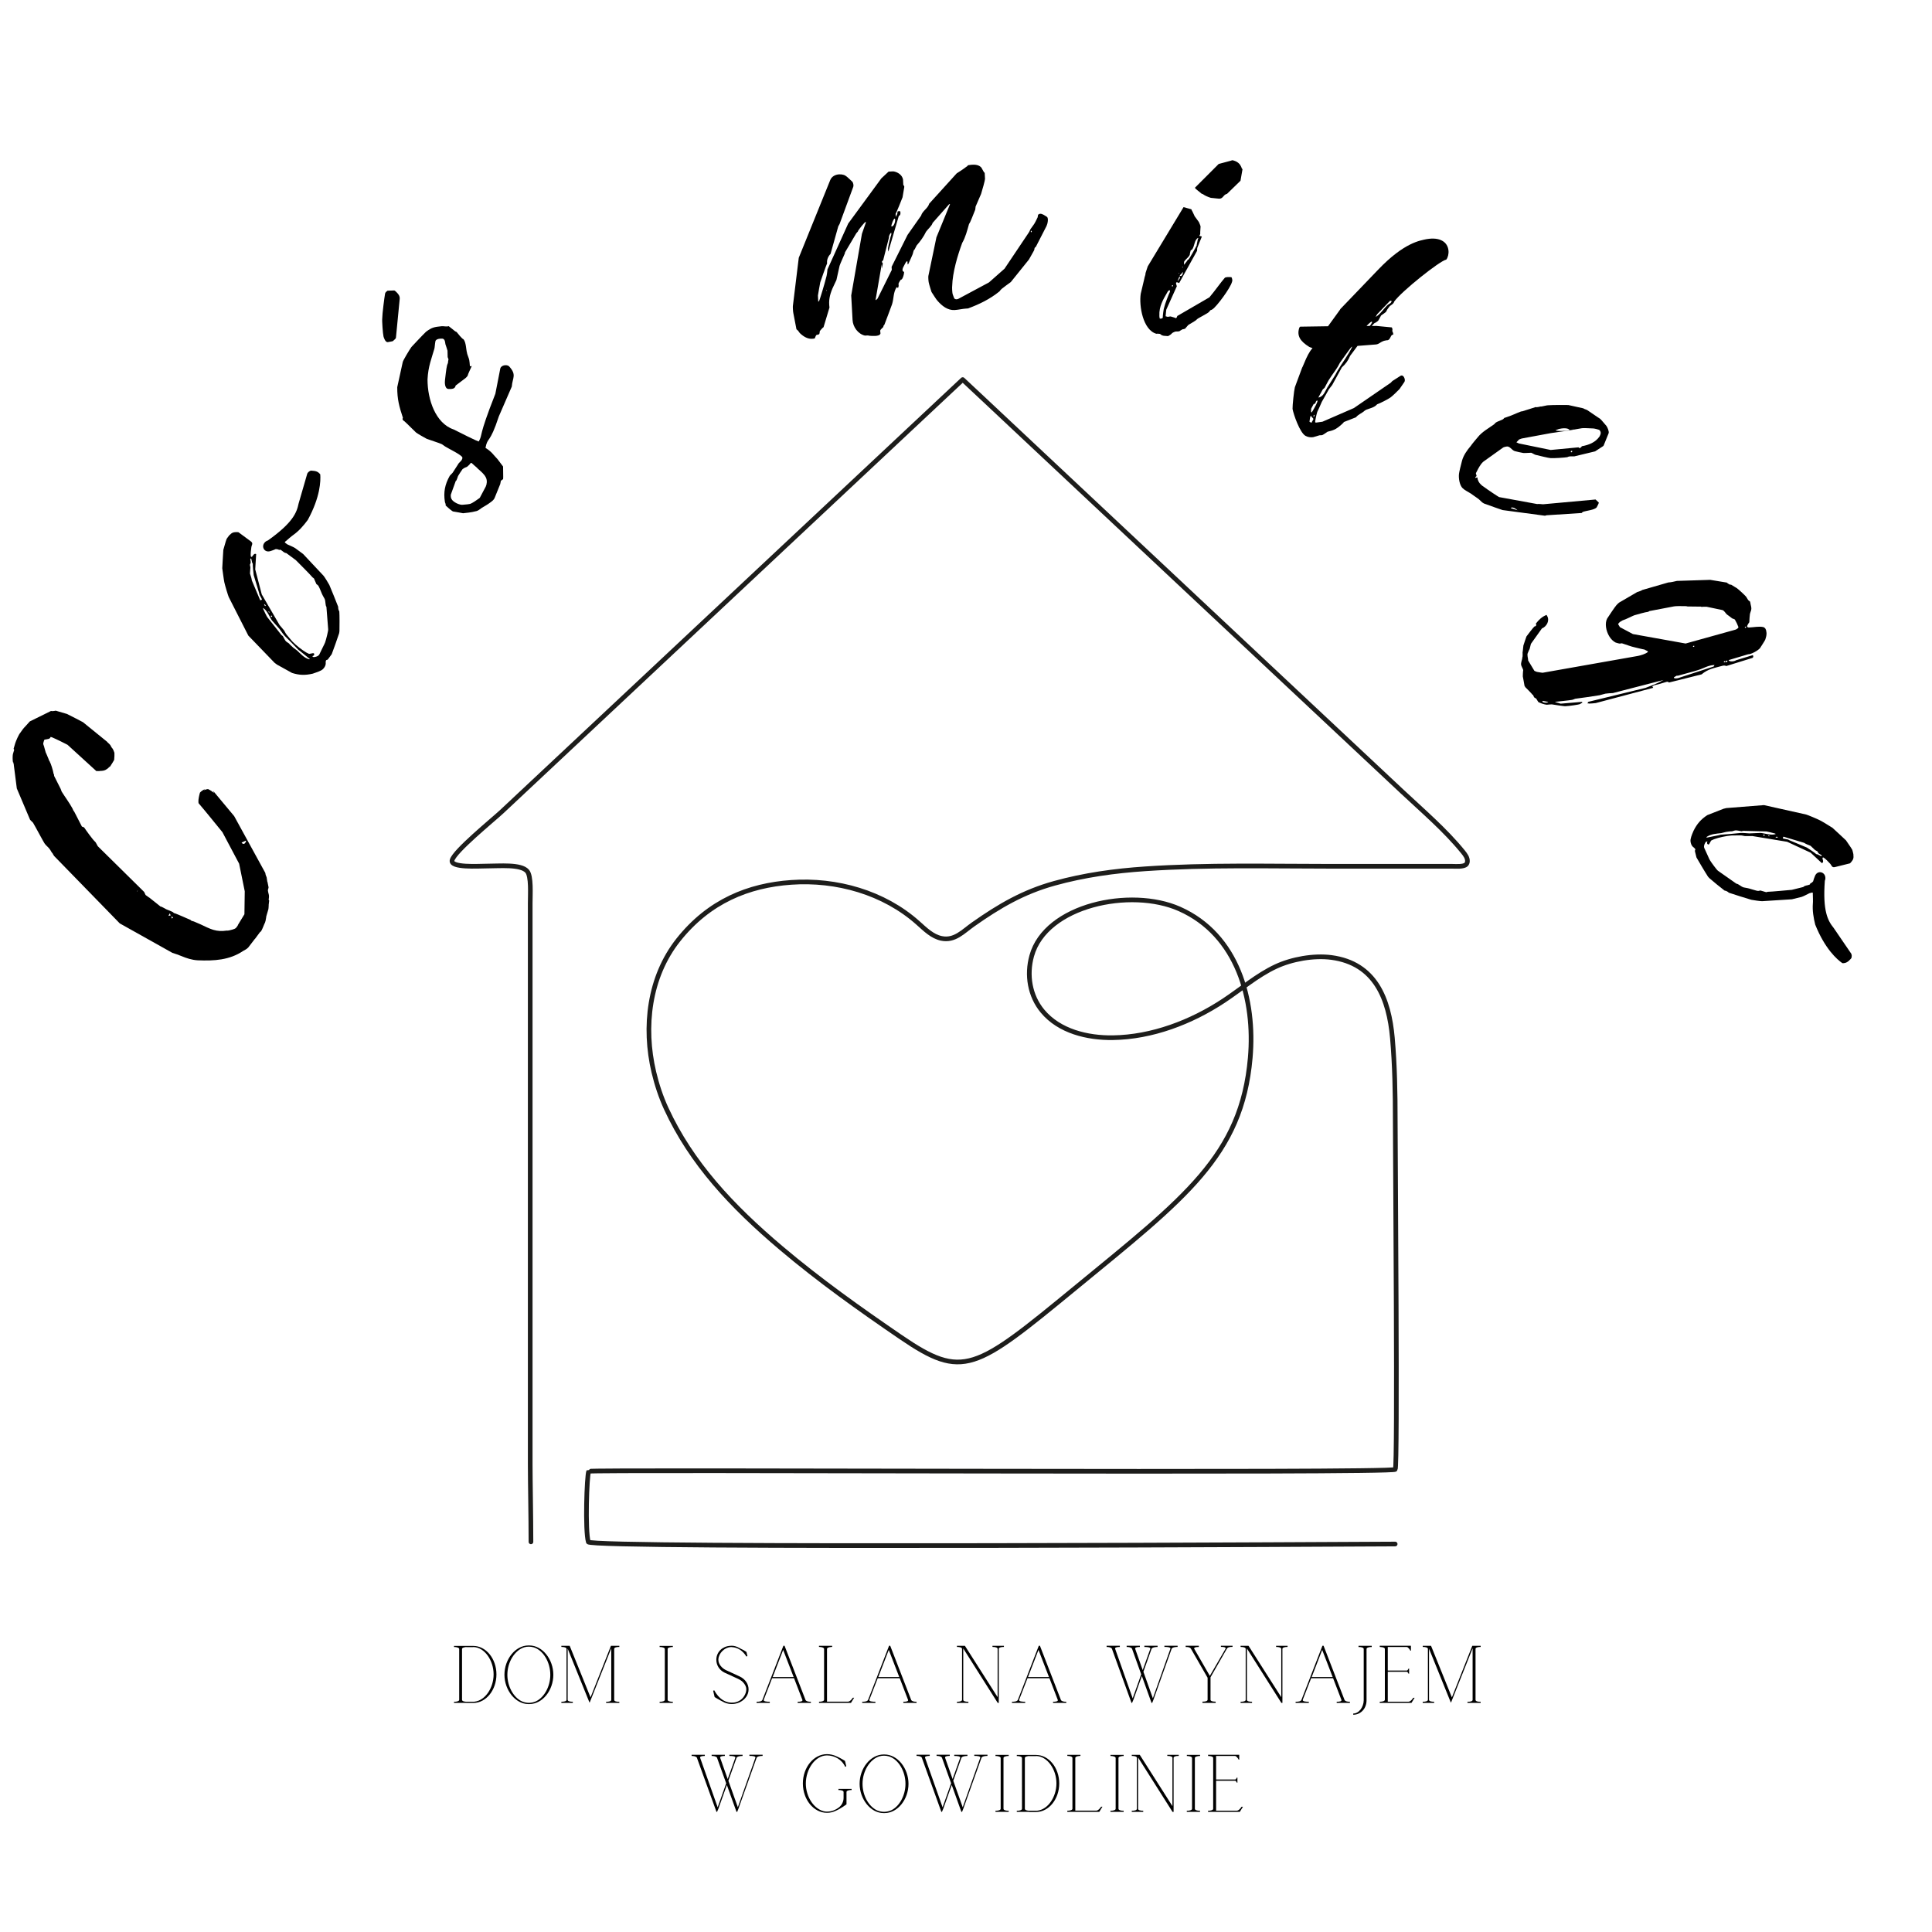 <?xml version="1.0" encoding="UTF-8"?>
<!-- Generator: Adobe Illustrator 27.2.0, SVG Export Plug-In . SVG Version: 6.00 Build 0)  -->
<svg xmlns="http://www.w3.org/2000/svg" xmlns:xlink="http://www.w3.org/1999/xlink" version="1.1" id="Warstwa_1" x="0px" y="0px" viewBox="0 0 4166 4166" style="enable-background:new 0 0 4166 4166;" xml:space="preserve">
<style type="text/css">
	.st0{clip-path:url(#SVGID_00000064353936883052636750000011046324854892006828_);}
	.st1{fill:none;stroke:#1D1D1B;stroke-width:10.061;stroke-linecap:round;stroke-linejoin:round;stroke-miterlimit:5.03;}
</style>
<g>
	<defs>
		<rect id="SVGID_1_" x="969.1" y="812.7" width="2200.8" height="2525.4"></rect>
	</defs>
	<clipPath id="SVGID_00000173161112634400800300000008947118677954713259_">
		<use xlink:href="#SVGID_1_" style="overflow:visible;"></use>
	</clipPath>
	<g style="clip-path:url(#SVGID_00000173161112634400800300000008947118677954713259_);">
		<path class="st1" d="M1144.9,3324.7c0-50.8-1.6-132.4-1.6-166.8c0-72.4,0-144.8,0-217.2c0-147.7,0-295.5,0-443.2    c0-136.1,0-272.1,0-408.2c0-47.2,0-94.4,0-141.6c0-19.4,2.7-58.5-6.7-69.2c-13.5-15.5-59.4-11-87.8-11c-16.7,0-78.6,4.3-73.9-12.7    c5.5-19.9,87.6-86.5,106.8-104.4c92.9-87.1,185.8-174.1,278.7-261.2c109.3-102.5,218.7-205,328-307.5    c91.1-85.4,182.1-170.7,273.2-256.1c38.1-35.7,76.2-71.4,114.3-107.1c0.2,0.2,0.4,0.4,0.6,0.6c14.4,13.5,28.9,27.1,43.4,40.6    c33.4,31.4,66.9,62.7,100.3,94.1c47.2,44.2,94.4,88.4,141.5,132.7c55.6,52.2,111.3,104.3,166.9,156.5    c58.8,55.2,117.7,110.3,176.5,165.5c56.8,53.2,113.5,106.4,170.3,159.6c49.4,46.3,98.9,92.7,148.3,139    c44.8,42,92.3,82.3,131.1,130c4.8,6,9.9,12.7,9.4,20.4c-0.2,2.3-1,4.7-2.6,6.4c-5.5,5.7-22.9,4.1-30.1,4.1c-12.7,0-25.4,0-38.1,0    c-24.8,0-49.7,0-74.5,0c-49.4,0-98.8,0-148.2,0c-133.9,0-267-3.6-400.8,5.4c-66.1,4.4-132.2,13.5-196.2,31.3    c-67.2,18.6-118.9,48.9-175.6,88.8c-21.5,15.2-39.5,35.8-67.9,30c-20-4.1-35.3-19.6-50.6-33.2c-73.9-66-176-94.5-273.7-87.6    c-91.4,6.4-176.9,40.3-243.4,124.3c-63,79.6-75.6,187.4-52.6,284.9c6.4,27,15.1,53.4,26.7,78.6c53.8,116.7,140.3,209.9,248,300.9    c82.3,69.6,169.3,131.4,257.7,191.8c134.2,91.6,159.7,72.1,376.6-106.1c236.2-193.9,358.6-284.9,377-496    c10.9-124.7-26.8-265.4-152.7-321.2c-105.2-46.6-288.2-8.2-318.5,101.2c-11.5,41.4-4.1,86.2,23.2,119.1    c36.2,43.7,97.1,58.2,151.6,57.4c84.5-1.1,169.1-33.5,239.1-79.7c37.5-24.7,71.9-54.8,112.6-73.8c34.1-15.9,81.3-24.5,119.6-19.5    c95.3,12.6,124.2,90.2,131.6,173.3c5.2,59.4,6.2,118.2,6.2,178.3c0,71.8,5.5,745.7,0,752.3c-7.6,9-1737.3-0.3-1739.2,4.1    c-4.1,9.8-8,128.2-0.8,152.3c4.4,14.7,1716.4,4.5,1739.8,4.5"></path>
	</g>
</g>
<g>
	<g transform="translate(442.558, 1629.409)">
		<g>
			<path d="M127.3,363.4c0.3-1.2,1.4-2.7,1.6-3.3l1.5-5.2c0,0-0.1-1.9,0.8-4.8c0.1-2.5,0.6-4.2,0.8-4.8l4.1-13.9     c0.2-0.6,0.6-4.2,0.8-9.2l-0.2,0.6l1.2-10.4c0,0-1-0.9-1.2-2.2c0.7-2.3,1.2-8.4,0.2-11.3l-0.9-3.4c-0.6-2.1-1.4-6.1-0.3-7.6     c0.2-0.6,0.2-0.6,0.3-1.2c0.3-1.2,0.8-2.9,0.4-3.6l-2.3-11.4l-0.2,0.6l-1.5-9.9l-2.5-6.4l0.6,2.1l-1-5.3L62.4,130.4L17.3,76.3     l1.3,4.2c-2.4-2.6-8.7-6.9-12.1-8l1.3-0.2C5.4,71.6,0,73.1-3,74.7l2.6-2.4c-3.4,0.9-9,4.9-11,7.5c-1.4,4.6-3.8,15.2-3.3,19.8     l0.2,1.3c-0.3,1.2,0.1,1.9,1.1,2.8c15.9,18.5,34.8,42.3,50.5,61.4L73.1,233l12.1,59.5L84.5,342l-14.6,24l0.9-1c0,0,0.9-1-2.3,3.7     l-2.9,3.5c-1.3,0.2-1.5,0.8-2.2,1.2l-4.9,1.7c-4.2,1.3-10.2,2.7-12,2.1c-11.2,1.7-19.8,1.1-29.1-1.6c-8.1-2.4-18-7.2-27.9-12     l-14-6l-5.2-1.5l-2-1.8c-5-2.1-28.9-12.9-34.7-14.6l-1.7-0.5c0.3-1.2-4.7-3.3-4.7-3.3c-2.9-0.9-7.8-3.5-11.2-4.6     c-2.7-1.4-8.6-5-12.1-6.1l0.4,0.7l-25-19.9l-0.6-0.2l-7.3-5.3l-3.1-6.6l-100-98.6l-4.5-8.2l-2.4-2.6     c-3.5-2.9-18.8-23.8-22.2-29.2c-1-0.9-3.1-2.2-5-2.1l-16-31.1c0,0-1.6-3-2.6-3.9l-1.9-4.3c-6.5-12-15.6-24.1-23.3-36.4l-2.1-5.7     L-326,43.4c0.5-1.7-0.3-3.2-1.1-4.7c-0.8-5.9-6-22.5-7.8-24.9c-0.6-2.1-1.6-3-2.9-5.2l0.6,0.2c-2.7-5.8-6.5-16.4-6.4-14.5     l-3.7-13l0.4,0.8l-2.4-7c-0.2-1.3,0.3-3.1,0.8-4.8c0.5-1.7,1.2-4.1,2.1-5l1.9-0.1c4.2-1.3,9.5-0.3,11.1-5.6l2.9,0.8     c10.1,4.2,30.9,14.7,33.6,16.2l62,56.6c3.1,0.3,8.2-0.1,8.2-0.1l-0.6-0.2c4.4,0,10.1-0.2,14.2-3.4c0.6,0.2,4.1-3.2,5.6-4     c-0.6-0.2-1.9,0.1-1.9,0.1c1.3-0.2,3.6-1.5,4.5-2.5c2.4-3.7,8.1-12.7,8.5-13.9c0.3-1.2,1.2-14.7,0.1-17.6l0.1,1.9     c-0.5-2.7-2.6-8.3-5.6-11.1l-2.9-5.2c-3.2-4.1-6.5-5.7-6.7-7l-52.3-42.4c-2.7-1.4-26.7-14.1-34.4-17.7l-24.3-7.1     c-2.1,0.6-4,0.7-5.9,0.8l1.2,0.3l-5.6-0.4l-45.6,22.5l-10.3,11.4c-2.6,2.4-7.7,9.1-10,12.8c-3.7,4-9.8,18.5-11.2,23.1l-3.4,11.6     c0,0,1.1,2.8,1.4,1.7l-2.9,9.8c-0.9,2.9-0.8,15.5,0.3,18.3l0.3-1.2c0.1,1.9,1.1,4.7,1.9,6.2l-0.8-1.5l6.7,52.3l28.6,67.5     c1,0.9,4.8,5.2,6.3,6.3c5.5,9.2,20.4,37.5,24.7,44.4c0.8,1.5,3.6,4.8,8.6,9.4c3.4,3.5,6.2,8.8,6.6,9.5l3.6,4.8l-0.6-0.2     c1.4,1.7,2.6,3.9,2.6,3.9l141.6,145.4l113.4,63.5c6.4,1.9,14.3,4.8,19.9,7.1c10.1,4.2,22.1,8.4,35.1,9c34.8,1.4,68-0.2,97.8-20.3     l4.5-2.5c3-1.6,5.6-4,6.5-5l14.2-18.5l-0.2,0.6l11.5-15.5l1.5-0.8C122.2,376.4,125.2,368.4,127.3,363.4z M87.5,186.3l-2.9,3.5     c-3.6,1.5-5.4-1-6.2-2.4l9.4-4.2C87.8,183.2,88.2,183.9,87.5,186.3z M-74.1,344.5l-5.3,1l2.9-5.4l1.6,3l-0.8,0.4L-74.1,344.5z      M-69.2,349.1l-3.2,2.2l-0.4-5.1l0.4,0.8l0.2-0.6l1,0.9C-71.3,347.8-70.3,348.7-69.2,349.1z M-146.8,292.3l1.3-2.1l-1,3.5     C-146.4,293-146.4,293-146.8,292.3z M119.5,379.3c-0.2,0.6-0.2,0.6-0.8,0.4c0.8-0.4,1.3-0.2,1.5-0.8l-0.2,0.6L119.5,379.3z"></path>
		</g>
	</g>
</g>
<g>
	<g transform="translate(598.061, 1213.102)">
		<g>
			<path d="M93.1,233.1c3.2-1.3,5.5-3.4,7.7-6.3c2.5-3.4,4.1-7.5,3.4-11.7c0.4-0.5,0.1-2.2,0.1-2.2c0.2-1.3,0.6-1.8,1-2.3     c1.1-1.5,2.2,0.1,4-2.3c2.5-3.4,5.4-7.3,7.9-10.7c2.5-6.4,13.2-36.1,15.2-42.8c0.7-1,1.6-6.3,1.5-7.1c0.3-6.5,0.3-35.9-0.3-42.3     c-1.7-2.8-2.7-6.5-2.4-10c-2.8-7.3-16-40.3-19.1-47.2c-1.8-3.6-10.4-17.4-12.4-19.7L55.6-18.5C54.1-19.6,42-28.5,38.1-31.4     c-5.2-3.1-11.1-5.2-16.7-7.9c-1-0.7-4.9-3.6-5.3-4c-0.1-0.8,1.3-2.8,2.2-2.9c2.3-2.1,13-11.4,15.7-13.1     C46.4-68,56.7-79.9,65.7-92.1c27.1-49.8,27.9-84.4,26.8-98.1c-5.4-7-11-7.4-18.9-8c-2.7-0.5-5.3,2.1-6.9,3.2     c-0.4,0.5-1.8,2.4-2.1,2.9l-18.8,64.9c-2,9.8-5.2,20.2-14.5,32.8S6.5-66.8-20.4-47.7c-3.7,1-6.4,3.5-7.8,5.5     c-6.5,8.7,0.6,21.5,13.4,17.4c1.7-0.3,10.2-3.7,11.4-4.3c0.5,0.4,2.2,0.1,2.2,0.1c0.8-0.1,5,1.4,5.4,1.8c0.4-0.5,2-0.7,2-0.7     c6.1,3,7,6.7,13.2,7.5c2.9,2.2,17,12.6,20.4,15.1C45.4,0.3,71.3,26.2,76,32c0.5,0.4,2.4,1.8,2.9,2.2c0.6,1.2,4.7,11,5.3,12.2     c0.5,0.4,2.4,1.8,2.9,2.1c0.5,0.4,2.7,3.5,2.8,4.3c1.1,1.6,6.7,16.3,7.8,17.8c0.1,0.8,4,6.7,4.2,7.6c2.4,4.8,1.3,14.5,3.9,17.1     l3.8,48.6c0.4,2.5-4.4,22.2-6.6,28.2c0.1,0.8-9.3,18.7-12.5,26c-2.4,4.2-8.7,5.6-12.5,5.8c-0.5-0.4-2.4-1.8-2.9-2.1     c1.7-0.3,2.9-0.9,3.6-1.8c1.4-1.9,1.1-4.5-1.1-4.6c-0.5-0.4-8,1.6-9.3,1.4c-0.5-0.4-5.1-2.3-6.1-3c-9.9-5.9-21.7-15.3-29.8-23.6     c-2.7-3.5-13-14.9-14.2-17.3c-0.5-0.4-3.1-6-3.5-6.4c-1.6-1.9-8.4-10-10-11.9l-38.3-65.9l-14.1-54l2-33.1     c-2.8-1.3-4.7,0.3-5.8,1.7c-0.7,1-1.4,1.9-2.2,2.9c-0.7,1-1.4,1.9-3.2,1.3c-1.6-4.9,0.3-15.6,0.8-20.4s4.8-8.5-1-12.8l-26.7-19.7     c-0.5-0.4-7.8-0.5-10.7,0.3c0,0-2.4,1.2-3.3,1.3c-1.2,0.6-3.8,3.2-4.2,3.6c-1.2,0.6-3,3-4.8,5.5c-1.4,1.9-3.2,4.4-3.1,5.2     c-1.3,2.8-5.4,18.5-6.6,22.1c-0.3,6.5-2.2,34.4-2.3,39.6c0.5,3.4,3.3,25,4.5,30.4c1.5,7.1,8.3,29.4,9.5,31.8l42.2,83L-6.1,216     c0.5,0.4,4.4,3.2,5.3,4c4.7,2.7,27.7,15.3,32.5,18c15.8,5,28.4,5.3,44.7,1.5C78.4,238.7,90.4,234.8,93.1,233.1z M67.9,208.4     c-10.4-3.2-17.7-11.6-25.2-18.7c-1-0.7-7.3-5.4-8.2-6.1c-1-0.7-9-8.1-9.6-9.4c-0.5-0.4-6.2-3.8-6.8-5c-1-0.7-5.7-9.5-6.3-10.7     c-0.5-0.4-2.4-1.8-2.9-2.2L-22.2,117c-0.5-0.4-6.1-12-8.1-16.5c-0.5-0.4-0.7-2-0.4-2.5c9,5.1,14.3,20.3,19.1,26.9     c1.6,1.9,14.5,16,16,17.9c3.8,5,7.2,10.6,11.3,15.1c4.5,4.1,25.4,25.5,30,30.5c0,0,3.4,2.5,3.9,2.9c2.9,2.1,17.2,14.3,20.6,16.8     C70,208.5,68.4,208.7,67.9,208.4z M-13.9,114.9c1.1-1.5,3.5,0.3,2.4,1.8C-12.5,118.1-14.9,116.3-13.9,114.9z M-18.5,106.9     c-0.5-0.4-0.7-2-0.7-2c1.3,0.2,2.4,1.8,2.2,3.1C-17.9,108.1-18.8,107.4-18.5,106.9z M-28.1,91.5c0,0-0.3-1.7-0.7-2     c1.8,0.6,4.2,2.4,3.7,4.2C-26.1,93.8-28,92.4-28.1,91.5z M-37,81.2l-18-42.6c-0.1-0.8-0.9-5.9-1.5-7.1c-0.1-0.8-2.3-7-2.5-7.8     c0.2-1.3,0.5-10.9,0.8-12.2c0.4-0.5-0.9-5.9-1-6.8c0.4-0.5,1.9-4.6,1.8-5.4c0,0-0.9-5.9-1-6.8c0,0,0.7-1,1.1-1.5     c2.2,0.1,1.7,8.8,4.3,11.4c-0.3,3.5,1.5,21.4,2,24.7c1,3.7,11,35.9,12,39.6c0.1,0.8,0.4,2.5,0.4,2.5c1.1,1.6,4.3,8.4,5.4,10     c-0.4,0.5-1.1,1.5-1.1,1.5C-35.3,81-37,81.2-37,81.2z"></path>
		</g>
	</g>
</g>
<g>
	<g transform="translate(823.172, 948.314)">
		<g>
			<path d="M216.2,146.5c4.7-2.8,12.2-6.9,18.4-11.7c3.4-2.5,6.7-5.1,8.5-8.7c1.9-4.5,10.5-26.1,12.4-30.6c0.1-0.8,1.3-6.3,1.4-7.1     c0.5-0.4,4.3-3.3,4.8-3.6c0,0,0.1-3.9,0.2-4.7c0.1-6.9-0.4-21.6-0.3-22.5c-1.8-2.4-9.8-13-12-15.9c-9.8-10-11.3-14.9-25.9-24.3     c4.7-24.8,8.7-6.5,28.8-67.9l27.9-64.2c1.4-19.2,11.3-25.1-6-43.9c-3.9-3.1-11.2-2.9-15.6,0.4c-1.9,1.5-3,3-3.4,5.6l-10.4,53.3     C206.7-2.1,218.7-14.3,209.4,3.4c-0.5,0.4-1.4,1.1-54.2-25.6C115.7-35.5,98.7-87,98.7-130c1.3-28.2,9-46.1,14.8-66.4     c0.6-1.2,1.4-13.2,2-14.4c-0.1-2.2,1-3.7,2.4-4.8c2.9-2.2,7.2-2.4,10.3-2.5c8.3-1,8.1,6.7,9.1,12c1,2.3,3.9,12.2,4.5,14     c-0.1,0.8,0.4,12.6,0.3,13.4c-0.1,0.8,1.9,4.6,1.8,5.4c0,0-1.2,5.4-1.1,7.6c-0.5,0.4-2,5.3-2,5.3c-1.8,6.6-3.9,27.9-4.4,31.3     c-0.7,5.1-0.9,18.8,7.2,19.5c4.7,0.2,9.4,0.4,12.8-2.1c1.4-1.1,2.5-2.7,2.9-5.2l21.2-16c1-0.7,4-3.8,4.6-5     c0.5-3.4,7.7-17.9,9-21.2l-4,0.7c-0.1-2.2-1-14.4-2.4-17.1c-0.3-1.3-4.1-10.5-3.9-12.2c-2.1-6.7-1.7-22.2-7.6-29.1     c-2.5-0.3-12.8-13-15-15.9c-0.5,0.4-3.6-1.8-3.6-1.8c-1.9-1.6-11.3-8.9-13.2-10.5c-4.9,1.5-10.7-0.2-15.1,0.1     c-16.2,1.6-21.5,2.6-34,12.1c-7.5,7.2-29.2,30.4-31.3,32.7c-4.8,6.7-17.8,28.6-18.7,32.3l-11.9,54.4     c-0.1,25.8,4.1,41.5,12.3,66.3c-2.5,2.7,0.9,6.2,2.9,6.9c6.5,5.6,23.9,23.6,25.4,24.6c2.3,2,19.5,11.8,23.1,13.6     c3.3,1.3,29.2,9.7,32,11.3c0.8,0.1,8.2,5.9,9.1,6c3.5,2.6,35.4,17.9,35.6,23c0.7,1-1.2,5.4-2.1,6.2c-0.6,1.2-7,6.8-7.2,8.5     c-1.1,1.6-10.4,16.2-11.5,17.8c-0.6,1.2-6.5,6.4-6.6,7.3c-10.3,18.4-13.5,35.2-10.3,55.4c0.1,2.2,2.7,5.5,1.5,8     c1.9,1.6,10.3,9.6,12.7,10.8c0.7,1,2.8,1.7,3.1,2.2c5.9,0.8,21,3.8,21.9,3.9c2.2-0.1,21-2.2,26.4-4.1c3.5-0.4,6.8-2.1,9.6-4.3     C213.3,148.7,215.7,146.9,216.2,146.5z M191.5,137.9c-1,0.7-12.8,2.1-15.8,2.1c-7.1,1.6-22.5-5.7-25.4-12.6     c-1.5-1.9-1.8-8.4-1.2-9.6l10.5-29.1l1.4-1.1c0.6-1.2,3.4-8.6,3.5-9.4c1.2-2.4,8.3-13.1,9.8-15c2.9-2.2,6.1-3.9,9.8-5.1     c1.9-1.5,6.4-5.6,7.6-8c0.5-0.4,2.2-0.1,2.5,0.3c1.1,1.4,8.8,7.7,11.5,10.2c0,0,0.7,1,1.1,1.4c7.3,6.6,14.3,11.9,17.9,19.7     c3,6,1.9,14.5-0.5,19.3c-3.5,6.4-12.2,22.9-12.8,24.1c-0.5,0.4-1,0.7-1.9,1.5C205.1,129.9,195.6,136.4,191.5,137.9z M12.9-210.5     c1.3-0.3,9.3-1.7,10.6-2c0.5-0.4,1-0.7,1.9-1.5c1.9-1.5,5.4-4.8,5.2-6.2l8.1-83.3c0.9-6.8-3.9-12.2-8.5-16.3     c-0.4-0.5-2.3-2-3.1-2.2c-2.2,0.1-12.6,0.4-14.7,0.5c-1.9,1.5-4.8,3.6-5.2,6.2c-1.5,8-6.2,44.8-6.1,53     c-0.8,5.9,1.3,33.8,2.7,39.6C4.7-219.4,7.7-210.3,12.9-210.5z"></path>
		</g>
	</g>
</g>
<g>
	<g transform="translate(1070.022, 785.495)">
	</g>
</g>
<g>
	<g transform="translate(1324.497, 685.847)">
		<g>
			<path d="M547.1,37.5c2.5,1.1,12.8,1.1,15.8,1c4.8-0.3,10.2-1.2,11.2-5.4c0-0.6-0.9-6-0.4-6.6c-0.1-1.2,5.7-6.4,6.3-7     c0-0.6,1-3.1,1-3.7c0.6,0,1.7-1.3,1.7-1.9c2.7-6.2,13.7-37,16.4-43.8c4.1-13.5,2.3-24.3,9.5-36.2c1.2-0.7,3,0.4,3.1,1.6     c0.6-0.6,1.6-4.3,1.6-4.9c0-0.6-0.2-4.2-0.3-4.8c0.5-1.8,3.8-7.5,5-8.7c3.7,1.6,7.7-13.7,6.9-17.3c0,0.6-1.2,0.7-1.2,0.1     c-3.7-1.6-1.6-7.8-0.5-9.6c1.6-3.7,6.6-12.4,7.2-12.5l1.8-0.1l0.4,6.6c0.6,0,1.7-1.3,1.7-1.3c1.6-3.7,8.1-17.4,8.6-19.2     c0.6-0.6,2.5-9.2,3.1-9.8c0-0.6,1.1-1.9,1.7-1.9c0.6-0.6,3.8-8.1,4.4-8.7c7.4-8.3,15.3-19,20.2-29.5c2.8-4.4,13.2-13.4,14.1-18.9     l35.9-40.6l1.8-0.1l-29.4,71.7L677.4-91c-0.5,1.2,0,11.5,0.8,14.5c0.8,4.2,5.2,17.9,5.9,20.2c2,2.9,10.6,17,13.1,19.2     c9.7,11,21.7,20.6,36.7,19.8c8.4-0.5,16.8-2.7,25.2-3.2c1.2-0.1,2.4-0.1,3.6-0.2c24.9-9.2,47.3-20.1,68.1-36.9     c0.5-1.2,4-5,5.1-5.7c2.3-1.9,16.3-12.4,19.2-14.3l39.1-48.6c0.5-1.2,8.3-14.3,10.5-18.7c2.8-5-0.3-5.4,4.4-8.7l23-44.8     c2.2-4.3,5.1-17.2,0.7-20c-3.7-2.2-9.4-6.7-14.2-6.5c-1.8,0.1-3,0.8-4.7,2.1c0,0.6-0.9,4.9-0.9,5.5c-1.1,1.9-4.3,9.3-4.9,9.9     c-2.7,5.6-7.3,10.7-10.6,15.7c-0.5,1.2-2.7,6.2-3.3,6.8l-52.6,78.4l-33.5,29.6l-66.4,35.6c-0.6,0-1.8,0.7-3,0.8     c-2.4,0.1-4.3-0.4-5.6-2.1c-0.7-1.8-3.5-8.9-3.5-9.5c-0.8-3-1.4-14.4-0.9-16.9c0.8-29.7,11.6-65.9,21.6-93     c7.2-12.5,10.7-26.6,14.7-40.7l1.1-1.9c1.2-0.7,9.1-21,12.3-29.1c0-0.6,0.9-6.1,0.8-6.7c1.1-2.5,10.8-24.8,11.8-27.2     c2.6-8,8.7-30.1,8.5-32.5l-0.7-13.3c-0.6,0-1.9-1.1-1.9-1.7c-0.6-0.6-4.7-8.8-5.3-9.4c-5.1-5.8-13-6.6-20.9-6.1     c-3,0.2-5.4,0.9-7.8,1c-0.6,0.6-2.2,3.1-3.5,3.2c-2.9,2.6-17.5,12.4-21,14.4l-59.3,65.4c-2.5,9.8-14.9,15.9-17.4,25.7l-29.2,41.5     l-34.4,68.9l0.4,6.6l-30.5,61.5c-1.1,1.9-3.5,3.2-4.6,3.9l13.4-77.5l0.5,9.6c0.5-1.2,1.3-9.7,1.8-11.6l-2-2.9     c-0.1-1.2,2.2-3.7,2.8-3.8l12.5-49c-0.7-2.4,2-8.6,4.9-10.5l0.2,3.6c-1.6,4.3-6.5,24.5-6.9,28.8c-0.5,1.2-0.2,6.7,0.5,8.4     l22.5-76.8c4.2-1.4,3.9-6.9,3.1-9.8c-0.6-0.6-1.8-0.5-2.4-0.5c-1.2,0.1-2.4,0.1-3,0.8c-0.6,0-1,4.3-0.9,4.9     c-0.5,1.2-2.7,5.6-3.3,6.8l-0.4-6.6c2.8-5,12.9-30.3,15-35.9c0-0.6,2.8-15.9,3.7-22c0,0-0.1-1.2-0.1-1.8l-2-2.9     c-0.1-1.2-0.6-10.8-0.6-11.5c-1.8-10.2-11.8-16.3-20.9-17.6c-2.4,0.1-9.6,0.5-10.2,0.5L576-301.3l-71.5,97.5l-44.8,99.1     c0.1,2.4-1.6,14.6-2.7,17.1c-3.5,14.1-14.2,49.7-15.4,51l-1.7,1.3c-0.1-1.8-0.6-10.8-0.7-13.3c0.9-4.9,4.1-25,5.1-28.7     c2.1-6.2,12-34.5,14.7-40.7c-1-7.2,2.2-15.2,7.4-20.3l16.7-59.5l2.8-5l29.5-80.2c1.1-2.5,0.1-9.1-2.4-11.4     c-1.9-1.7-10.2-9.7-12.7-11.4c-0.6-0.6-4.4-2.8-5-2.8c-3.1-1-6.7-1.5-10.3-1.3c-8.4,0.5-16.1,4.5-19.3,12.5l-67.8,167.4     L385.3-26.9c-0.5,1.2,0.1,13.3,0.9,16.3c0.9,5.4,5.8,29.9,6.7,34.7c0.6,0.6,3.2,2.9,3.8,3.4c0,0.6,3.2,4.1,3.3,4.7     c7,6.9,16.4,13,26.1,12.5c2.4-0.1,4.2-0.2,6.6-1c-0.1-1.2,2.1-5.6,2.7-6.8c0.6-0.6,6.6-1.6,6.5-2.2c0.6,0,1.5-6.1,1.4-6.7     c1.1-1.3,6.2-7.6,8-8.3l12.8-42.4c-2-15,0.4-26.6,6.3-40.8c0.5-1.8,8.2-16.8,8.7-18.6c1-3.1,5.8-27.5,6.8-30.6     c0.5-2.4,9.1-21.6,10.2-24.1c0.6-0.6,1.6-3.7,1.5-4.9l24.4-41.2c0.6-0.6,2.9-3.2,3.4-3.8c0,0,1-3.1,1.6-3.1     c1.1-1.9,13-17.6,15.4-17.7l0.1,1.8l-8.4,24L511-48.8l2.9,53c0.8,15.1,11.9,30.2,26.6,33.6c0,0,1.2-0.1,1.8-0.1     C544.1,37.7,546.5,37.5,547.1,37.5z M458.5-59.3c0,0.6-1.2,0.7-1.2,0.1C456.6-60.4,459-60.5,458.5-59.3z M899.4-188.2     c1.2-0.1,1.4,2.9,0.2,3C897.7-185,897.6-188.1,899.4-188.2z M597.7-200.3c1-3.7,3.6-11.1,5.9-13.6c0.6-0.6,1.8-0.7,1.8-0.1     c1.4,4.2-1.5,16.4-7.6,16.7C597.9-197.9,597.8-199.7,597.7-200.3z"></path>
		</g>
	</g>
</g>
<g>
	<g transform="translate(1806.584, 700.95)">
		<g>
			<path d="M663.6-112.2c-0.1,5-1.9,7-2.6,11.8c-0.8,2.9-6.9,29.4-7.8,32.9c-4,25.8,4.7,78.3,33.8,86.3c0.7-0.4,6.3-0.1,7.5,0.2     c0,0,3.7,2.3,4.2,3c0.6,0.2,4.1,1.1,4.1,1.1c3.1,0.2,8.6,0.5,9.2,0.7c1.3-0.3,8.9-5.1,8.6-6.4c0.7-0.4,5.2-2.9,6.5-3.2     c3.4-0.9,8,0.3,10.4-1.5c0.2-0.6,5.2-2.9,5.4-3.5c0.6,0.2,5.3-1,6-1.5c0.6,0.2,0.9-1,1.1-1.6c0.6,0.2,4.7-5.6,5.4-6     c1.6-1.4,17.1-9.7,18.3-11.9c2.1-3.2,26.4-14,27.4-17.5c0.7-0.4,2-2.6,2.7-3c0.6,0.2,4.1-1.4,4.3-1.9     c9.2-6.2,38.1-45.2,41.8-58.6c1.5-3.3,0.6-6.7-0.9-10.3c-1.7-0.5-9.2-0.7-11.3,0c-0.6-0.2-3.4,0.9-3.5,1.5     c-7.2,8-23.6,31-30.8,39.1c-0.2,0.6-1.8,2-2,2.6l-69.4,40.3c-0.5,1.7-1.1,4.1-3.2,4.8c-1-0.9-5.7-2.2-9.1-3.2     c-1.2-0.3-1.7-0.5-2.3-0.6c-0.6-0.2-5.9,0.9-5.9,0.9c-0.6-0.2-4.1-1.1-4.7-1.3l1.4-14l22.8-50.7c-0.1-1.9-4.7-10.1,1.7-8.3     c1.2,0.3,2.2,1.2,3.3,1.5l38.6-69.5l0.4-6.1l10-24.8l-5.8-1.6c0.7-0.4,2.1-3.2,2.3-3.8c-0.4-3.2,0.8-14.2,0.7-16.1     c0.2-0.6-2.7-8.3-3.6-9.7c-1.4-1.6-7.6-10.9-9.1-12.5c-0.8-1.5-5.4-12.1-6.4-13c0.2-0.6-0.7-2.1-1.3-2.2l-16.3-4.5l-77.2,127.7     l-3.8,11.5L663.6-112.2z M693.4-20.7c-1-19.1,8.5-35.2,16.7-49.2c1.2-2.2,2.8-5.5,5.8-5.3l0.4,3.2c-2.6,4.9-11.5,28.1-12.4,33.5     c-1.4,2.7-3.4,19.1-3.2,22.9c-1.5,0.8-3.3,2.8-6.6,1.3C693.9-15.6,693.1-19.6,693.4-20.7z M722.1-86.1c1.2,0.3,0.4,3.2-0.8,2.9     C719.6-83.6,720.4-86.5,722.1-86.1z M732.9-95.6c0.8-2.9,3.7-9,3.7-9l1.2,0.3c-0.2,0.6-0.2,3.1-0.4,3.6c-0.9,1-4.1,5.8-4.8,6.2     L732.9-95.6z M742.7-112.9c0.2-0.6,1.1-1.6,1.1-1.6c1.1,2.8-1.4,9.6-4.9,8.7c-0.6-0.2-1.2-0.3-1.6-1.1     C738.3-108.5,742.4-111.8,742.7-112.9z M735.1-112.5c1.2,0.3,1.4,1.6,0.3,1.3C734.7-111.4,734.5-112.7,735.1-112.5z M743.6-125.2     c1.2,0.3,0.8,1.5-0.3,1.2C742.2-125,742.7-126.7,743.6-125.2z M746.6-136.3c2.8-5.5,10.2-9.7,12.4-15.4c-0.4-0.7,1.7-8.3,1.8-8.9     c-0.4-0.7,3-1.7,3.1-2.3c5.6-6.6,4.6-21.3,13.2-25.2c0.4,0.7-0.1,2.5-0.8,2.9c-0.4,3.7-2.8,12.4-2.5,13.7     c-2.6,4.9-14.1,26.2-17.7,30.2c-0.6-0.2-3,1.7-2.5,2.4c-1.1,1.6-5.9,7.8-6.8,8.8C746.2-130.1,746.9-134.9,746.6-136.3z      M804.2-274.4c1.7,0.5,3.1,0.2,3.7,0.4c3.1,0.2,12.1,1.5,14.6,1.5c8.8-0.1,8.7-8.9,16.7-10.4l29.1-28.3l4.4-25.1     c-2.7-1.4-1.5-3.5-3.8-6.7c-2.4-5-7.4-9.6-15.5-11.8c-0.4-0.7-4.8-0.7-4.4,0l-27.7,7.4l-51,51l0.3,1.3     c-0.2,0.6,8.6,7.4,13.2,11.2c-0.2,0.6,3.3,1.5,3.3,1.5C791.1-279.3,798.9-275.9,804.2-274.4z"></path>
		</g>
	</g>
</g>
<g>
	<g transform="translate(2041.243, 781.387)">
		<g>
			<path d="M790.3,161.3l13.9-4.1c0.5,0.3,5.7-0.3,5.7-0.3c1.6-0.5,10.5-6.6,11.6-7.4c0.8-0.2,10.4-2.6,11.5-3.3     c8.5-2.9,15.5-9.4,22.5-15.9l0.9-1.6l26.3-10.3c4.8-6.3,13-8.7,18.9-14.4c0.8-0.2,3-1.8,3-1.8c8-3.2,17.7-4.7,23.7-11.8     c4.9-1.4,25-11.7,28.6-14.6c3-1.8,16.2-14.5,19.6-18.2c0,0,7.2-10.5,10.3-15c2.6-3.4,0.7-10-2.5-13.1c-0.5-0.3-1.1-0.6-1.6-0.9     c-1.1-0.6-1.9-0.3-3.5,0.1c-3,1.8-15,9.7-18,11.5c-0.3,0.5-2.8,2.6-3.4,3.6l-79.6,54.7l-67.9,29.5l-14.1,1.9l-1.6-0.9     c-0.5-0.3,2.5-15.8,4.6-22.2c0.9-1.6,7.7-16.5,9.7-21.5L824.3,58c0.6-1.1,6.5-8.1,7.1-9.2l20.9-38.1c7.8-6.7,13.8-15.1,17.7-24.7     l16-21.5l39.6-3.1c6.5-0.6,9.6-5,15.7-7.2c1.1-0.8,9.5-2.3,10.1-2c5.2-2,5.5-8.7,9.1-11.5c0.5,0.3,2.5-0.7,2.8-1.2     c-0.2-0.8-1.4-6.3-2.4-6.8l0.4-3.2c0.3-1.9-1.4-4.9-1.4-4.9l-33.4-3.2l-9.7,0.2c2-2.4,4-4.7,5.4-6c0,0,4.7-2.2,5-2.8     c0.8-0.2,3.6-2.8,3.9-3.4l5.8-10.6c0.8-0.2,9.2-6.7,10.3-7.4l3.2-5.8c0.6-1.1,4.5-5.8,5.1-6.8c3.9-3.4,8-4.5,9.6-9.9     c15.4-21.8,98.7-88.3,112.3-90.5c7.1-9.2,8.2-31.3-8.7-40.6c-7.9-4.4-18.7-6.1-33.9-3.5c-12.5,2.8-47.5,6.3-104.4,65.9L849-115     l-0.9,1.6l-25.7,35.5l-59.7,0.9c-0.5-0.3-2.5,2.1-2.6,3.4c-5,16.6,2.4,28.2,21.9,40.3c1.6,0.9,4,1.5,6.9,2.4l-4.8,6.3     C777.7-15.1,772-1,767.5,9.7l-0.9,1.6c-4.5,12-15.7,42.3-15.7,42.3c-1.9,7.2-5.3,39.8-5,46.8c2.2,12.2,15.8,51.4,28,58.1     C778.7,161.1,784.3,162.1,790.3,161.3z M814.9,55c1.2-2.1,9.1-17.7,10.5-19c5.8-9.2,12.3-17.4,18-26.6l4.6-8.5     c6.9-10,24.3-34.2,24.8-33.9l1.9-1C866-15.4,853,0.8,842.6,18.5l-4.9,9c-1.5,2.6-15.2,24-16.7,26.6c-5.2,8.2-8.3,20.2-19.5,21.7     l9.6-17.5C811.3,57.8,814.7,55.5,814.9,55z M959.6-132c-1.6,5.3-4.8,4.9-8.7,8.3c-8.4,7.8-15.9,20.2-25.8,25.7l3.2-5.8l27.3-28.4     C956.7-133,958.9-133.1,959.6-132z M799.8,82.5c0.2,0.8-1,4.3-1.3,4.8c-1.2,3.5-9.1,17.7-11.3,20.6l-1.1-0.6     c-0.5-0.3-0.3-5.7,0-7.6l5.5-10.1C796.5,91,795,81.2,799.8,82.5z M790.7,122.9l-4.1,7.4l-4.2-2.3c0,0,1.1-7,1.5-10.2l1.7-3.2     C785.8,118.1,791.6,120,790.7,122.9z M916.1-87.8l1.6,0.9l-2.6,4.8c-0.6,1.1-2,2.4-2.6,3.4l-7,0.3     C907.7-81.4,915.5-88.1,916.1-87.8z M792.7,113c1.3,1.4,0.1,3.5-1.3,4.8c0,0-0.5-1.6-0.2-2.2C790.7,115.4,791.9,113.2,792.7,113z     "></path>
		</g>
	</g>
</g>
<g>
	<g transform="translate(2270.04, 925.377)">
		<g>
			<path d="M884.1,127.6c4.8,4.5,11.3,7.3,17,11c1.3,1.2,16.1,11,17.9,12.7c0.4,0.4,6.6,6.2,7,6.6c0.9,0.8,5.2,3.3,6.1,3.2     c10.4,4,36.7,13,38,13.4l91.3,12.2l3.4-1l75.8-4.9c0,0,1.7-1.8,2.1-2.2c6.7-2.8,26.3-4.2,30.4-10.3c1.6-2.6,4.8-9.5,4.4-10     l-7-6.6L1057.3,162c-3.9-0.3-9-1-12.8-0.5l-82-15c-1.3-0.4-24.8-15.9-34-22.9c-2.2-1.2-3.5-2.5-5.2-4.1     c-4.4-4.1-7.1-9.2-7.7-15.6l-3.8,1.4c-1.8-3.4,1.7-1.8,2-4.8c0.4-0.4-1-3.4-1-3.4c-0.4-0.4-0.5-2.1-0.1-2.6     c1.2-3,8.1-15.6,10.1-17.8c0.8-1.7,5.3-6.6,7-7.5L970.7,40c0.8-0.9,5.5-2.3,7.2-2.4c7.6-1.9,11.3,7.3,18.2,9.7     c2.6,0.8,15.5,3.8,18.5,4.1c2.1,0.4,15.4-0.5,17.1-0.5c0.8,0,8.2,4.4,9.1,4.4c7.3,1.9,29.7,7.2,32.2,7.1c6,0.7,31.6-1,36.7-2     c0.4-0.4,2.9-1.4,3.8-1.4c1.3-0.5,9.4-0.3,11.1-0.3l44.9-10.8c0,0,12.6-8.1,17.2-11.2c0.4-0.4,1.2-1.3,1.2-1.3l10.7-26.4     c1.6-3.5-2.5-13.2-4.8-16.1c-0.9-0.8-8.8-10-11.1-12.9c-0.4-0.4-2.2-2.1-2.6-2.5c-4.3-2.4-23.1-15.9-27.9-18.8     c-0.4-0.4-2.6-0.8-3-1.2c-0.9,0-4.8-2-5.2-2.4c-7.7-1.5-30.1-6.8-32.2-7.1c-3.9-0.3-34.6-0.2-43.5,0.5c-1.3-0.4-12.3,2.5-14,2.6     c0,0-1.7,0-2.6,0.1c-0.4,0.4-7.2,1.5-8.1,1.5c0,0-1.7,0.1-2.1-0.4c-10.6,3.3-18.2,6.1-29.6,9.4l-1.7,0     c-10.1,3.7-19.8,8.7-29.1,11.6c-1.3,0.5-6.3,2.3-7.2,2.4c-0.4,0.4-2.1,2.2-2.5,2.6c-0.4,0.4-3.8,2.2-4.6,2.3     c-2.9,1.4-8.9,3.3-11.8,5.5c0,0-2.9,3.1-3.3,3.5c-12.5,8.9-26,16.2-35.4,28c-1.7,1.8-13.6,16.2-14.8,18.4     c-8.2,9.6-16,20.6-19.1,32.6c-1.9,6.5-6.5,26.2-6.4,27.9C874.9,105.7,877.1,121,884.1,127.6z M989.2,169.2     c3.8-1.4,10.3,3.1,13,5.6l-14.2-4.3C987.9,169.7,988.7,168.8,989.2,169.2z M1005.6,22.3c1.3-0.5,5.5-2.3,7.2-2.4l61.1-11.3     c1.7,0,45.1-6.5,67.1-10.6c0.4-0.4,17.5-0.1,24.4,0.5c1.7-0.1,11.2,2.2,12.9,3c4.4,4.1,4.1,8,0.9,14.1     c-9,13.1-23.3,18.6-38.2,21.2c-1.2,2.2-4.9,6.1-7.2,2.4l-60,5.7L1005,30.8l-5.2-2.4C1001.1,27.1,1004.8,23.1,1005.6,22.3z      M1119.9,47c1.3,1.2-1.2,3.9-2.5,2.6C1116.1,48.4,1118.6,45.7,1119.9,47z M1091.6-0.4c6.4-1.5,17.8-3.1,23.1,1.9     c-5,2.7-26.4,3.4-30.7,0.9C1085.3,1.9,1090.3,0,1091.6-0.4z M1121.9-0.9l0.9,0.8l-1.7,0L1121.9-0.9z"></path>
		</g>
	</g>
</g>
<g>
	<g transform="translate(2471.45, 1138.049)">
		<g>
			<path d="M812.2,320.5c0.7,2.4,2.9,16.6,3.7,20.3c0.3,0.5,1.6,2.6,1.9,3.1c1.4,1.2,14.1,14.1,15.3,16.1c0.5-0.3,1.1,0.7,1.5,1.2     c0.9,1.6,1.7,3.9,2,4.4c0.3,0.5,4.2,2.4,4.6,2.9c0.3,0.5,4,6.7,4.4,7.2c4.2,2.4,13.1,5.5,18.3,5.9c1.3-0.1,9.9-1,10.8-0.8     c3,0.3,26.6,4.4,29.8,3.9c7.6-0.3,29-3.3,31-4.6l5.2-3.1l-0.9-1.6l-44.9,3.8c-0.5,0.3-3.8-0.5-5-1.2c-0.8-0.2-7.5-1.9-8.6-2.6     c5.9-0.7,31.2-3.2,36.2-4.2c0.8,0.2,6.6-1.9,7.7-2.5c7.2-0.8,44.2-6.1,52.5-7.6c1.3-0.1,11.4-3.3,12.7-3.4     c1.9-0.4,14-1.4,16.1-1.3l109.1-28.2c-1.6,0.9-8.1,4.1-9.6,5.1c-7,3.5-27,11.3-29.4,12l-122.2,29.8c-1.9,0.4-1.8,1.8-2.7,3.7     c0.5-0.3,2.7-0.2,3,0.3c3.5,0,12.9-0.7,14.8-1.1l123.9-32.9l-1.9-3.1c0.5-0.3,3.1-1.9,3.6-2.2c3.2-0.5,20.7-5.4,26-7.2     c2.4-0.7,4.2-1.1,6.3,1.1l70.4-17.6c14-11.9,27.1-13.5,44.6-18.4c2.9-1,5.9-0.7,8.7,0.4l55.8-17.3c2.4-0.7,2.7-3.7,1.8-5.3     c-0.3-0.5-0.6-1-1.1-0.7l-35.7,10.9c-3.8,3-15.4,3.6-15.7-0.4l41.8-12.5c6.5,0.3,21.8-8.2,25.8-13.4c1.4-2.3,9.9-15.1,11.1-17.9     c1.8-5.3,3.7-11.4,2.5-17c-0.2-2.7-0.9-5.1-1.9-6.6c-0.9-1.6-2.4-2.8-4.3-3.7c-10.5-2.2-19.5,0.4-31.9,0.9     c-1.7-0.4-2.5-0.6-3.1-1.7c-1.2-2.1,2.5-6.4,3.4-8.4c1-0.6,1.4-2.3,1.1-2.8c-0.1-1.3,0.8-13.9,1.2-15.5c-0.3-0.5,2.6-8.6,2.8-9.4     c1-4.1-0.4-8.9-1.3-12.6c-0.1-1.3-0.9-5.1-1.2-5.6c0,0-3.7-2.7-4-3.2c-0.3-0.5-3.7-6.2-4.4-7.2c-2.7-3.3-17-16.6-20.4-18.7     c-0.8-0.2-9.1-5.8-12.2-7.4c0,0-2.7,0.2-3-0.3c-0.8-0.2-5.4-3.1-6-4.1l-35.9-5.9l-71.8,2.3c-5.6,1.2-12.2,3.1-18.4,3.3     l-56.4,16.3c-2.3,2.1-7.3,3-10.8,4.4l-39.1,22.8c-0.5,0.3-5.1,4.5-5.8,5.6c-3,3.2-17.1,24.3-20,28.9c-5.2,10.1-2.6,26.2,4.6,38.1     c3.7,6.2,8.7,11,13.8,13.5c0.8,0.2,6.9,2.2,9.1,2.3c0.5-0.3,3.7-0.8,4.6-0.6c9.4,2.8,18.9,6.9,28.6,8.9     c1.7,0.4,17.4,4.3,19.6,4.4c0.8,0.2,5.4,3.1,7,3.5c0.3,0.5,0.9,1.6,0.9,1.6c-5.6,4.8-15.9,7.5-21.5,8.7l-205.6,36.3     c-0.5,0.3-9.3-1.4-12.3-1.8c-1.7-0.4-5.6-2.3-5.6-2.3l-13.4-22.2c0.2-4.3-3.1-12.2-0.7-16.5c0.7-1.1,2.7-7.2,3.7-7.9     c0.4-1.7,2.5-9.9,2.9-11.6l23.7-33.2c10.8-4.4,17.1-17.3,11.2-27.1c-0.3-0.5-0.9-1.6-1.2-2.1c-10.2,4-16.8,10.8-23.2,18.9     c2.1,2.3,0.7,5.9-2.8,5.9c-2.8,2.4-14.6,17.9-17.3,21.6c-0.9,2-5.3,15.8-6.6,19.5c-0.4,1.7-1,11.2-1.4,12.8l-0.4,1.7     c-0.2,0.8,0.7,9.4-0.5,10.9c-0.1,5.7-3.7,11.4-2.5,17c0.1,1.3,4.6,9.9,4.4,10.8C812.6,308.3,812.1,319.1,812.2,320.5z      M867.1,375.5c-1.4,2.3-10.7,2.2-12.2-0.4c-0.3-0.5-0.6-1-0.4-1.9L867.1,375.5z M1021.3,203.3c0.5-0.3,5.2-3.1,6.2-3.7     c6.1-1.6,23.3-10.5,25.1-10.9c4.8-1.5,24.6-7.1,30-7.5l2.6-1.6l53.1-10.1c2.4-0.7,17.8-0.8,24.3-0.5c0,0,4.3,0.2,4.7,0.7     c3,0.3,24.6,0,27.6,0.3c0.5-0.3,2.2,0.1,2.5,0.6c0.5-0.3,10.2-0.5,11.1-0.3c4.7,0.7,28.4,6.2,33.9,7.1c4.1,1,7,7,9.9,9.5     c1.4,1.2,9.7,6.8,11.5,8.6c0.8,0.2,5.3,1.8,5.6,2.3c3.1,5.2,5.7,10.7,7.8,16.4c0,0-0.4,1.7-0.9,2c-1.2,1.4-4.9,3.6-6.2,3.7     l-106.8,29.7l-113.7-20.4l-28-14.9l-4-6.7C1017.6,207.6,1019.5,205,1021.3,203.3z M1143.7,319.1c0.5-0.3,1.9-0.4,2.2,0.1     c7.1-2.2,37.7-10,44-12.3c11.9-3.6,23-11,35.7-10.9l-1.7,3.1l-77.1,25.2c-1.9,0.4-9.6,1.6-8.8-1.8     C1139.1,321.9,1142.7,319.7,1143.7,319.1z M1181.8,254.7c0.9,1.6-1.7,3.1-2.6,1.6C1178.6,255.2,1181.2,253.7,1181.8,254.7z      M1248.3,288c0.9,1.6-1.7,3.1-2.6,1.6C1245,288.5,1247.6,286.9,1248.3,288z M1253.3,287c0.9,1.6-3.2,4-4.1,2.5     S1252.4,285.5,1253.3,287z M1293.6,213.5c0.9,1.6-1.7,3.1-2.6,1.6C1290.4,214.1,1293,212.5,1293.6,213.5z"></path>
		</g>
	</g>
</g>
<g>
	<g transform="translate(2620.32, 1421.052)">
		<g>
			<path d="M1025.6,386.7c-1,3.4-0.9,6.4,0,10c1,4.1,3.2,7.9,6.9,10.1c0.1,0.6,1.6,1.5,1.6,1.5c0.9,1,1,1.6,1.2,2.2     c0.4,1.8-1.5,1.6-0.7,4.5c1,4.1,2.2,8.8,3.2,12.9c3.4,6,19.4,33.1,23.4,39c0.3,1.2,3.8,5.3,4.5,5.7c4.8,4.4,27.5,23,32.7,26.7     c3.2,0.4,6.7,2.1,9.2,4.6c7.5,2.5,41.3,13.4,48.6,15.3c4,0.9,20.1,3.1,23.1,3l64.3-4.1c1.8-0.4,16.4-4.1,21.1-5.2     c5.7-2,11.1-5.3,16.7-7.9c1.2-0.3,5.9-1.5,6.4-1.6c0.7,0.4,1.3,2.8,0.9,3.5c0.1,3.1,0.6,17.3,0.1,20.5     c-1.2,15.2,1.4,30.7,5.1,45.4c21.1,52.6,47.3,75.3,58.6,83.1c8.8,0.3,12.7-3.8,18.2-9.5c2.1-1.8,1.8-5.4,1.9-7.3     c-0.1-0.6-0.7-2.9-0.9-3.5l-38.1-55.8c-6.3-7.8-12.3-16.9-16-32.1c-3.8-15.2-5.4-36.6-3-69.5c1.6-3.5,1.3-7.2,0.7-9.5     c-2.6-10.5-17-13.2-22-0.8c-0.9,1.5-3.7,10.2-4,11.6c-0.6,0.1-1.5,1.6-1.5,1.6c-0.4,0.7-4.3,2.9-4.8,3.1c0.1,0.6-0.7,2-0.7,2     c-6.2,2.8-9.7,1.2-14.2,5.4c-3.5,0.9-20.5,5.1-24.6,6.1c-7.9,0.7-44.4,4.2-51.8,4.2c-0.6,0.1-2.9,0.7-3.5,0.9     c-1.3-0.3-11.4-3.4-12.7-3.7c-0.6,0.1-2.9,0.7-3.5,0.9s-4.4-0.2-5.1-0.6c-1.9-0.2-16.8-5.2-18.7-5.3c-0.7-0.4-7.8-1.2-8.5-1.6     c-5.3-1.2-12-8.2-15.6-7.9l-39.9-28c-2.2-1.3-14.3-17.6-17.5-23c-0.7-0.4-8.5-19-12.1-26.2c-1.7-4.5,1.2-10.2,3.5-13.3     c0.6-0.1,2.9-0.7,3.5-0.9c-0.9,1.5-1.2,2.8-0.9,4c0.6,2.3,2.8,3.7,4.2,2.1c0.6-0.1,3.8-7.2,4.8-8c0.6-0.1,5-2.5,6.2-2.8     c10.8-3.9,25.6-7,37.2-8c4.4,0.2,19.8-0.6,22.4,0c0.6-0.1,6.6,1.5,7.2,1.3c2.5,0,13-0.1,15.5-0.1l75.2,12.4l50.6,23.5l24.3,22.6     c2.8-1.3,2.8-3.8,2.4-5.6c-0.3-1.2-0.6-2.3-0.9-3.5c-0.3-1.2-0.6-2.3,1-3.4c4.8,1.9,11.8,10.1,15.2,13.6     c3.4,3.5,3.5,9.1,10.5,7.3l32.2-8c0.6-0.1,5.4-5.7,6.6-8.5c0,0,0.6-2.6,1-3.4c0.3-1.3,0-5-0.1-5.6c0.3-1.3-0.4-4.2-1.2-7.2     c-0.6-2.3-1.3-5.3-2-5.7c-1.3-2.8-10.8-16-12.8-19.2c-4.8-4.4-25.1-23.6-29.1-27c-2.9-1.8-21.4-13.4-26.3-15.8     c-6.4-3.4-27.9-12.3-30.6-12.9l-90.9-20.3l-81.1,6.4c-0.6,0.1-5.3,1.3-6.4,1.6c-5.1,1.9-29.4,11.7-34.6,13.6     c-13.9,9.1-22.1,18.6-29.6,33.5C1030.6,371.8,1026,383.5,1025.6,386.7z M1060.7,383c9.1-6,20.2-6.3,30.5-7.6     c1.2-0.3,8.8-2.2,10-2.5c1.2-0.3,12-1.7,13.3-1.4c0.6-0.1,6.9-2.3,8.2-2c1.2-0.3,11,1.6,12.3,1.9c0.6-0.1,2.9-0.7,3.5-0.9     l50.1,1.3c0.6-0.1,13.2,2.9,17.9,4.3c0.6-0.1,2,0.7,2.2,1.3c-9.7,3.6-24.7-1.9-32.9-2.4c-2.5,0-21.5,1-24,1     c-6.3-0.3-12.7-1.2-18.9-0.9c-6,0.9-35.9,3.3-42.6,3.7c0,0-4.1,1-4.7,1.2c-3.5,0.9-22,4.2-26.1,5.2     C1059.2,384.6,1060.1,383.1,1060.7,383z M1184.8,379.5c0.4,1.8-2.5,2.5-2.9,0.7S1184.4,377.8,1184.8,379.5z M1193.9,381     c0.6-0.1,2.1,0.7,2.1,0.7c-1,0.9-2.9,0.7-3.8-0.3C1192.6,380.7,1193.8,380.4,1193.9,381z M1211.9,383.4c0,0,1.5,0.9,2,0.7     c-1.6,1-4.5,1.8-5.6,0.1C1208.8,383.5,1211.2,382.9,1211.9,383.4z M1225.5,383.1l44.3,13.2c0.7,0.4,5.1,3.1,6.4,3.4     c0.7,0.4,6.9,2.6,7.6,3.1c0.9,1,8,7.3,8.9,8.4c0.1,0.6,5.1,3.1,5.9,3.5c0.1,0.6,2.3,4.4,3.1,4.8c0,0,5.1,3.1,5.8,3.5     c0,0,0.3,1.2,0.4,1.8c-1.5,1.6-7.9-4.3-11.6-4c-2.5-2.5-17.4-12.5-20.3-14.2c-3.5-1.6-34.7-14.4-38.2-16     c-0.7-0.4-2.2-1.3-2.2-1.3c-1.9-0.1-9.2-2.1-11.1-2.2c-0.1-0.6-0.4-1.8-0.4-1.8C1224.6,384.6,1225.5,383.1,1225.5,383.1z"></path>
		</g>
	</g>
</g>
<g>
	<g transform="translate(761.28, 2761.616)">
		<g>
			<path d="M244.3,910.3v0.2h15c27.5,0,49.9-27.8,49.9-61.6c0-33.8-22.5-61.4-49.9-61.4h-41.6v2.4h2.3c3.1,0.3,8.9,1.2,8.9,4.2     v109.6c0,3.1-5.7,4-8.9,4.2h-2.3v2.4H244.3z M259.2,907.9h-15.3c-3.1-0.2-8.9-1-8.9-4.2V794.1c0-3,5.7-3.8,8.9-4.2h0.3v0.2h15     v-0.2c24.2,0.3,43.9,28.7,43.9,59c0,29.1-18.1,56.2-40.9,58.8C261.1,907.7,260.1,907.9,259.2,907.9z"></path>
		</g>
	</g>
</g>
<g>
	<g transform="translate(839.444, 2761.616)">
		<g>
			<path d="M300.2,912.9h1.6c29.1,0,51.9-30.1,51.9-63.2c0-32.9-23.1-63.2-51.9-63.2h-1.6c-28.5,0-51.9,29.8-51.9,63.2     C248.4,882.6,271.7,912.9,300.2,912.9z M285.4,906.8c-17.9-8.7-30.8-32.2-30.8-57.1c0-27.3,15.7-52.7,36.2-59.2     c3.3-1,6.8-1.4,10.1-1.4c3.5,0,6.8,0.5,10.3,1.4c20.5,6.1,36,31.8,36,59.2c0,24.9-12.7,48.4-30.6,57.1     C306,911.4,296.1,911.4,285.4,906.8z"></path>
		</g>
	</g>
</g>
<g>
	<g transform="translate(927.472, 2761.616)">
		<g>
			<path d="M283,907.9v2.4h24.7v-2.4c-6.1,0-11.1-1-11.1-4.2V793.4l47,116.1h0.5l46.5-116.9v111.2c0,3.1-5,4.2-11.1,4.2v2.4h28.5     v-2.4c-6.1,0-11.1-1-11.1-4.2V793.9c0-3,5-4.2,11.1-4.2v-2.4h-18.1l-44,111.2l-44.9-111.2H283v2.4c6.1,0,11,1.2,11.1,4.2v109.8     C294.1,906.8,289.1,907.9,283,907.9z"></path>
		</g>
	</g>
</g>
<g>
	<g transform="translate(1029.61, 2761.616)">
	</g>
</g>
<g>
	<g transform="translate(1079.556, 2761.616)">
		<g>
			<path d="M342.8,907.9v2.4h28.5v-2.4h-2.3c-3.1-0.2-8.9-1-8.9-4.2V794.1c0-3,5.7-3.8,8.9-4.2h2.3v-2.4h-28.5v2.4h2.1     c3.3,0.3,8.9,1.2,9.1,4.2v109.6c0,3.1-5.7,4-9.1,4.2H342.8z"></path>
		</g>
	</g>
</g>
<g>
	<g transform="translate(1112.52, 2761.616)">
	</g>
</g>
<g>
	<g transform="translate(1162.465, 2761.616)">
		<g>
			<path d="M404.3,911.2c9.7,2.8,20,1.9,29.1-2.6c11-5.6,18.3-15.7,18.3-27.3c0-11.7-7.1-22.3-19.3-28l-30.1-13.9     c-8.5-4.4-15.7-12.7-15.7-21.8v-1.2c0.5-12.9,13.1-25.6,25.9-26.3c1-0.2,2.1-0.2,3.3,0c12.4,0.5,23.8,8,31.3,20.4l2.1-1.2     l-2.1-8.9c-0.2-0.2-5.7-3.8-12.5-7c-0.9-0.3-1.7-0.9-2.6-1.4c-5-2.8-10.6-4.9-16.2-4.9c-1.4,0-2.6,0-3.8,0.2     c-16.2,0.9-29.1,12.7-29.8,28.7v1.7c0,11.3,6.6,21.8,17.1,27.1l29.8,13.7c4,1.9,7.7,4.2,10.6,7.3c4.3,4.5,7.1,9.7,7.1,15.3     c0,4.9-1.7,9.9-4.5,14.4c-9.9,16.2-31.2,18.1-46.1,8.7c-7.5-4.7-13.7-12-18.5-20.9c0-0.2-0.2-0.2-0.2-0.2l-2.1,1.2v0.2l3.1,13.2     c0.2,0.2,6.1,4,14.1,8.2c0.9,0.5,1.9,0.9,2.8,1.4C398.2,909.1,401.2,910.3,404.3,911.2z"></path>
		</g>
	</g>
</g>
<g>
	<g transform="translate(1229.641, 2761.616)">
		<g>
			<path d="M401.8,907.9v2.4h28.5v-2.4c-5.6,0-14.4-0.5-12.9-4.2h-0.2l18.1-46.6h47.3l17.9,46.6c1.4,3.5-4.5,4.2-10.1,4.2v2.4h28.5     v-2.4c-5,0-9.7-0.7-11.5-3.7l-45.2-116.8v-0.2h-2.6l-45.2,116.6C412.8,907.5,406.7,907.9,401.8,907.9z M481.7,854.6h-45.2     l22.6-58.5L481.7,854.6z"></path>
		</g>
	</g>
</g>
<g>
	<g transform="translate(1326.285, 2761.616)">
		<g>
			<path d="M439.8,907.7v2.6h68.9l6.8-11.1h-3v0.2c-0.5,0.9-5.4,8.3-10.4,8.3h-45.1V794.1c0-4.4,11.1-4.4,11.1-4.4v-2.4h-28.4v2.4     c0,0,11,0,11,4.4v109.5c0,3.1-5.7,4-8.9,4.2H439.8z"></path>
		</g>
	</g>
</g>
<g>
	<g transform="translate(1393.087, 2761.616)">
		<g>
			<path d="M466.1,907.9v2.4h28.5v-2.4c-5.6,0-14.4-0.5-12.9-4.2h-0.2l18.1-46.6H547l17.9,46.6c1.4,3.5-4.5,4.2-10.1,4.2v2.4h28.5     v-2.4c-5,0-9.7-0.7-11.5-3.7l-45.2-116.8v-0.2h-2.6l-45.2,116.6C477.1,907.5,471,907.9,466.1,907.9z M546,854.6h-45.2l22.6-58.5     L546,854.6z"></path>
		</g>
	</g>
</g>
<g>
	<g transform="translate(1489.731, 2761.616)">
	</g>
</g>
<g>
	<g transform="translate(1539.676, 2761.616)">
		<g>
			<path d="M523.8,907.9v2.4h24.7v-2.4c-6.1,0-11.1-1-11.1-4.2V793l74.3,117.3h2.3V793.9c0-3,5-4.2,11.1-4.2v-2.4h-24.7v2.4     c6.1,0,11.1,1.2,11.1,4.2V898L541,787.3h-17.2v2.4c6.1,0,11,1.2,11,4.2v109.8C534.7,906.8,529.9,907.9,523.8,907.9z"></path>
		</g>
	</g>
</g>
<g>
	<g transform="translate(1624.832, 2761.616)">
		<g>
			<path d="M557.3,907.9v2.4h28.5v-2.4c-5.6,0-14.4-0.5-12.9-4.2h-0.2l18.1-46.6h47.3l17.9,46.6c1.4,3.5-4.5,4.2-10.1,4.2v2.4h28.5     v-2.4c-5,0-9.7-0.7-11.5-3.7l-45.2-116.8v-0.2h-2.6L570,903.9C568.2,907.5,562.1,907.9,557.3,907.9z M637.1,854.6h-45.2     l22.6-58.5L637.1,854.6z"></path>
		</g>
	</g>
</g>
<g>
	<g transform="translate(1721.476, 2761.616)">
	</g>
</g>
<g>
	<g transform="translate(1771.422, 2761.616)">
		<g>
			<path d="M667.8,908.6l0.7,1.7h1.2l2.8-6.6l18.3-51.3l20.2,56.2l0.7,1.7h1.4l2.6-6.6l39.3-110c1.6-3.7,10.3-4,12.4-4h0.5v-2.6     h-28.5v2.6h1.9c3.8,0,12.5,0.5,11,4l-37.8,106.7l-20.4-57.2l17.6-49.4c1.7-3.7,10.4-4,12.5-4h0.5v-2.6h-28.5v2.6h1.7     c3.8,0,12.5,0.5,11.1,4l-16.4,45.8l-16.2-45.8c-1.2-3.3,5.9-4,8.9-4h1.2v-2.6h-28.5v2.6h1.2c2.6,0,8.9,0.7,10.4,3.8l19.8,55.2     l-18.4,51.7l-37.8-106.7c-1.4-3.3,5.9-4,8.9-4h1.2v-2.6h-28.5v2.6h1c2.6,0,9,0.7,10.4,3.8L667.8,908.6z"></path>
		</g>
	</g>
</g>
<g>
	<g transform="translate(1893.663, 2761.616)">
		<g>
			<path d="M699.2,907.7v2.6h28.5v-2.6c-6.1,0-11.1-1-11.1-4.2v-48.4l35.1-61.3c1.7-3.5,6.3-4.2,12.4-4.2v-2.4H739v2.4     c6.1,0,11.7,0.7,9.9,4.2l-33.8,58.3l-33.6-58.3c-1.4-3.1,3.8-4,9.9-4v-2.6H663v2.6c6.1,0,9.6,0.7,11.5,4l35.8,62.3v47.3     C710.3,906.7,705.3,907.7,699.2,907.7z"></path>
		</g>
	</g>
</g>
<g>
	<g transform="translate(1978.694, 2761.616)">
		<g>
			<path d="M696.4,907.9v2.4h24.7v-2.4c-6.1,0-11.1-1-11.1-4.2V793l74.3,117.3h2.3V793.9c0-3,5-4.2,11.1-4.2v-2.4H773v2.4     c6.1,0,11.1,1.2,11.1,4.2V898l-70.5-110.7h-17.2v2.4c6.1,0,11,1.2,11,4.2v109.8C707.4,906.8,702.5,907.9,696.4,907.9z"></path>
		</g>
	</g>
</g>
<g>
	<g transform="translate(2063.851, 2761.616)">
		<g>
			<path d="M729.9,907.9v2.4h28.5v-2.4c-5.6,0-14.4-0.5-12.9-4.2h-0.2l18.1-46.6h47.3l17.9,46.6c1.4,3.5-4.5,4.2-10.1,4.2v2.4h28.5     v-2.4c-5,0-9.7-0.7-11.5-3.7l-45.2-116.8v-0.2h-2.6l-45.2,116.6C740.9,907.5,734.8,907.9,729.9,907.9z M809.8,854.6h-45.2     l22.6-58.5L809.8,854.6z"></path>
		</g>
	</g>
</g>
<g>
	<g transform="translate(2160.495, 2761.616)">
		<g>
			<path d="M757.5,933.3v2.6c15.8,0,28.7-12.9,28.7-31.1V794.1c0-3.1,5.7-4,8.9-4.2h2.3v-2.6h-28.5v2.6h2.1c3.3,0.2,9.1,1,9.1,4.2     v110.7C779.9,919.5,769.8,933.3,757.5,933.3z"></path>
		</g>
	</g>
</g>
<g>
	<g transform="translate(2194.083, 2761.616)">
		<g>
			<path d="M781.1,907.9v2.4h68.4l6.8-11h-3c-0.5,1-5.4,8.5-10.4,8.5h-44.5v-64.6h41.1c1.7,0,3.7,4.2,3.7,4.2h1.2v-11h-1.2     c0,0-1.9,4.2-3.7,4.2h-41.1v-50.8h40.7c3.7,0,7.7,7.3,8,8h1.2v-10.6h-67.2v2.6c0,0,11,0,11,4.2v109.6c0,3.1-5.7,4-8.9,4.2H781.1z     "></path>
		</g>
	</g>
</g>
<g>
	<g transform="translate(2260.51, 2761.616)">
		<g>
			<path d="M807.3,907.9v2.4H832v-2.4c-6.1,0-11.1-1-11.1-4.2V793.4l47,116.1h0.5l46.5-116.9v111.2c0,3.1-5,4.2-11.1,4.2v2.4h28.5     v-2.4c-6.1,0-11.1-1-11.1-4.2V793.9c0-3,5-4.2,11.1-4.2v-2.4h-18.1l-44,111.2l-44.9-111.2h-17.9v2.4c6.1,0,11,1.2,11.1,4.2v109.8     C818.4,906.8,813.4,907.9,807.3,907.9z"></path>
		</g>
	</g>
</g>
<g>
	<g transform="translate(1129.131, 2930.312)">
		<g>
			<path d="M415.2,974.9l0.7,1.7h1.2l2.8-6.6l18.3-51.3l20.2,56.2l0.7,1.7h1.4l2.6-6.6l39.3-110c1.6-3.7,10.3-4,12.4-4h0.5v-2.6     h-28.5v2.6h1.9c3.8,0,12.5,0.5,11,4l-37.8,106.7l-20.4-57.2l17.6-49.4c1.7-3.7,10.4-4,12.5-4h0.5v-2.6h-28.5v2.6h1.7     c3.8,0,12.5,0.5,11.1,4l-16.4,45.8l-16.2-45.8c-1.2-3.3,5.9-4,8.9-4h1.2v-2.6h-28.5v2.6h1.2c2.6,0,8.9,0.7,10.4,3.8l19.8,55.2     l-18.4,51.7l-37.8-106.7c-1.4-3.3,5.9-4,8.9-4h1.2v-2.6h-28.5v2.6h1c2.6,0,9,0.7,10.4,3.8L415.2,974.9z"></path>
		</g>
	</g>
</g>
<g>
	<g transform="translate(1251.372, 2930.312)">
	</g>
</g>
<g>
	<g transform="translate(1301.317, 2930.312)">
		<g>
			<path d="M481.9,978.7c6.6,0,12.9-1.4,19-4.4c11.3-4.9,23.1-13.9,23.1-13.9v-26.6c0-3.1,5.7-4,8.9-4.2h2.1v-2.4h-28.4v2.4h2.1     c3.3,0.2,9,1,9,4.2v12.7c0,8-3.7,15.5-9.9,20.4c-7.7,5.9-16.5,9.2-25.9,9.2c-1.2,0-2.4,0-3.7-0.2c-23.1-3.3-41.9-30.6-41.9-60.4     c0-31.3,20.5-60.6,45.6-60.6c15.5,0,32,8.4,39.3,24.7l2.3-1.4l-2.8-11.5c0,0-8.5-5.6-18.3-9.9l0.5,0.3     c-6.6-3.3-13.9-4.9-21.1-4.9c-28.5,0-51.9,28.4-51.9,63.2C430,950.4,453.3,978.7,481.9,978.7z"></path>
		</g>
	</g>
</g>
<g>
	<g transform="translate(1389.095, 2930.312)">
		<g>
			<path d="M516.4,979.3h1.6c29.1,0,51.9-30.1,51.9-63.2c0-32.9-23.1-63.2-51.9-63.2h-1.6c-28.5,0-51.9,29.8-51.9,63.2     C464.6,949,487.9,979.3,516.4,979.3z M501.6,973.2c-17.9-8.7-30.8-32.2-30.8-57.1c0-27.3,15.7-52.7,36.2-59.2     c3.3-1,6.8-1.4,10.1-1.4c3.5,0,6.8,0.5,10.3,1.4c20.5,6.1,36,31.8,36,59.2c0,24.9-12.7,48.4-30.6,57.1     C522.2,977.7,512.2,977.7,501.6,973.2z"></path>
		</g>
	</g>
</g>
<g>
	<g transform="translate(1477.124, 2930.312)">
		<g>
			<path d="M552.1,974.9l0.7,1.7h1.2l2.8-6.6l18.3-51.3l20.2,56.2l0.7,1.7h1.4l2.6-6.6l39.3-110c1.6-3.7,10.3-4,12.4-4h0.5v-2.6     h-28.5v2.6h1.9c3.8,0,12.5,0.5,11,4l-37.8,106.7l-20.4-57.2l17.6-49.4c1.7-3.7,10.4-4,12.5-4h0.5v-2.6h-28.5v2.6h1.7     c3.8,0,12.5,0.5,11.1,4L577,905.8l-16.2-45.8c-1.2-3.3,5.9-4,8.9-4h1.2v-2.6h-28.5v2.6h1.2c2.6,0,8.9,0.7,10.4,3.8l19.8,55.2     l-18.4,51.7l-37.8-106.7c-1.4-3.3,5.9-4,8.9-4h1.2v-2.6h-28.5v2.6h1c2.6,0,9,0.7,10.4,3.8L552.1,974.9z"></path>
		</g>
	</g>
</g>
<g>
	<g transform="translate(1599.365, 2930.312)">
		<g>
			<path d="M547.2,974.2v2.4h28.5v-2.4h-2.3c-3.1-0.2-8.9-1-8.9-4.2V860.4c0-3,5.7-3.8,8.9-4.2h2.3v-2.4h-28.5v2.4h2.1     c3.3,0.3,8.9,1.2,9.1,4.2V970c0,3.1-5.7,4-9.1,4.2H547.2z"></path>
		</g>
	</g>
</g>
<g>
	<g transform="translate(1632.329, 2930.312)">
		<g>
			<path d="M586.8,976.7v0.2h15c27.5,0,49.9-27.8,49.9-61.6c0-33.8-22.5-61.4-49.9-61.4h-41.6v2.4h2.3c3.1,0.3,8.9,1.2,8.9,4.2V970     c0,3.1-5.7,4-8.9,4.2h-2.3v2.4H586.8z M601.8,974.2h-15.3c-3.1-0.2-8.9-1-8.9-4.2V860.4c0-3,5.7-3.8,8.9-4.2h0.3v0.2h15v-0.2     c24.2,0.3,43.9,28.7,43.9,59c0,29.1-18.1,56.2-40.9,58.8C603.7,974,602.7,974.2,601.8,974.2z"></path>
		</g>
	</g>
</g>
<g>
	<g transform="translate(1710.493, 2930.312)">
		<g>
			<path d="M591,974v2.6h68.9l6.8-11.1h-3v0.2c-0.5,0.9-5.4,8.3-10.4,8.3h-45.1V860.4c0-4.4,11.1-4.4,11.1-4.4v-2.4H591v2.4     c0,0,11,0,11,4.4v109.5c0,3.1-5.7,4-8.9,4.2H591z"></path>
		</g>
	</g>
</g>
<g>
	<g transform="translate(1777.295, 2930.312)">
		<g>
			<path d="M617.2,974.2v2.4h28.5v-2.4h-2.3c-3.1-0.2-8.9-1-8.9-4.2V860.4c0-3,5.7-3.8,8.9-4.2h2.3v-2.4h-28.5v2.4h2.1     c3.3,0.3,8.9,1.2,9.1,4.2V970c0,3.1-5.7,4-9.1,4.2H617.2z"></path>
		</g>
	</g>
</g>
<g>
	<g transform="translate(1810.259, 2930.312)">
		<g>
			<path d="M630.2,974.2v2.4h24.7v-2.4c-6.1,0-11.1-1-11.1-4.2V859.4l74.3,117.3h2.3V860.2c0-3,5-4.2,11.1-4.2v-2.4h-24.7v2.4     c6.1,0,11.1,1.2,11.1,4.2v104.1l-70.5-110.7h-17.2v2.4c6.1,0,11,1.2,11,4.2V970C641.2,973.2,636.3,974.2,630.2,974.2z"></path>
		</g>
	</g>
</g>
<g>
	<g transform="translate(1895.415, 2930.312)">
		<g>
			<path d="M663.7,974.2v2.4h28.5v-2.4H690c-3.1-0.2-8.9-1-8.9-4.2V860.4c0-3,5.7-3.8,8.9-4.2h2.3v-2.4h-28.5v2.4h2.1     c3.3,0.3,8.9,1.2,9.1,4.2V970c0,3.1-5.7,4-9.1,4.2H663.7z"></path>
		</g>
	</g>
</g>
<g>
	<g transform="translate(1928.379, 2930.312)">
		<g>
			<path d="M676.6,974.2v2.4H745l6.8-11h-3c-0.5,1-5.4,8.5-10.4,8.5h-44.5v-64.6h41.1c1.7,0,3.7,4.2,3.7,4.2h1.2v-11h-1.2     c0,0-1.9,4.2-3.7,4.2h-41.1v-50.8h40.7c3.7,0,7.7,7.3,8,8h1.2v-10.6h-67.2v2.6c0,0,11,0,11,4.2V970c0,3.1-5.7,4-8.9,4.2H676.6z"></path>
		</g>
	</g>
</g>
</svg>
